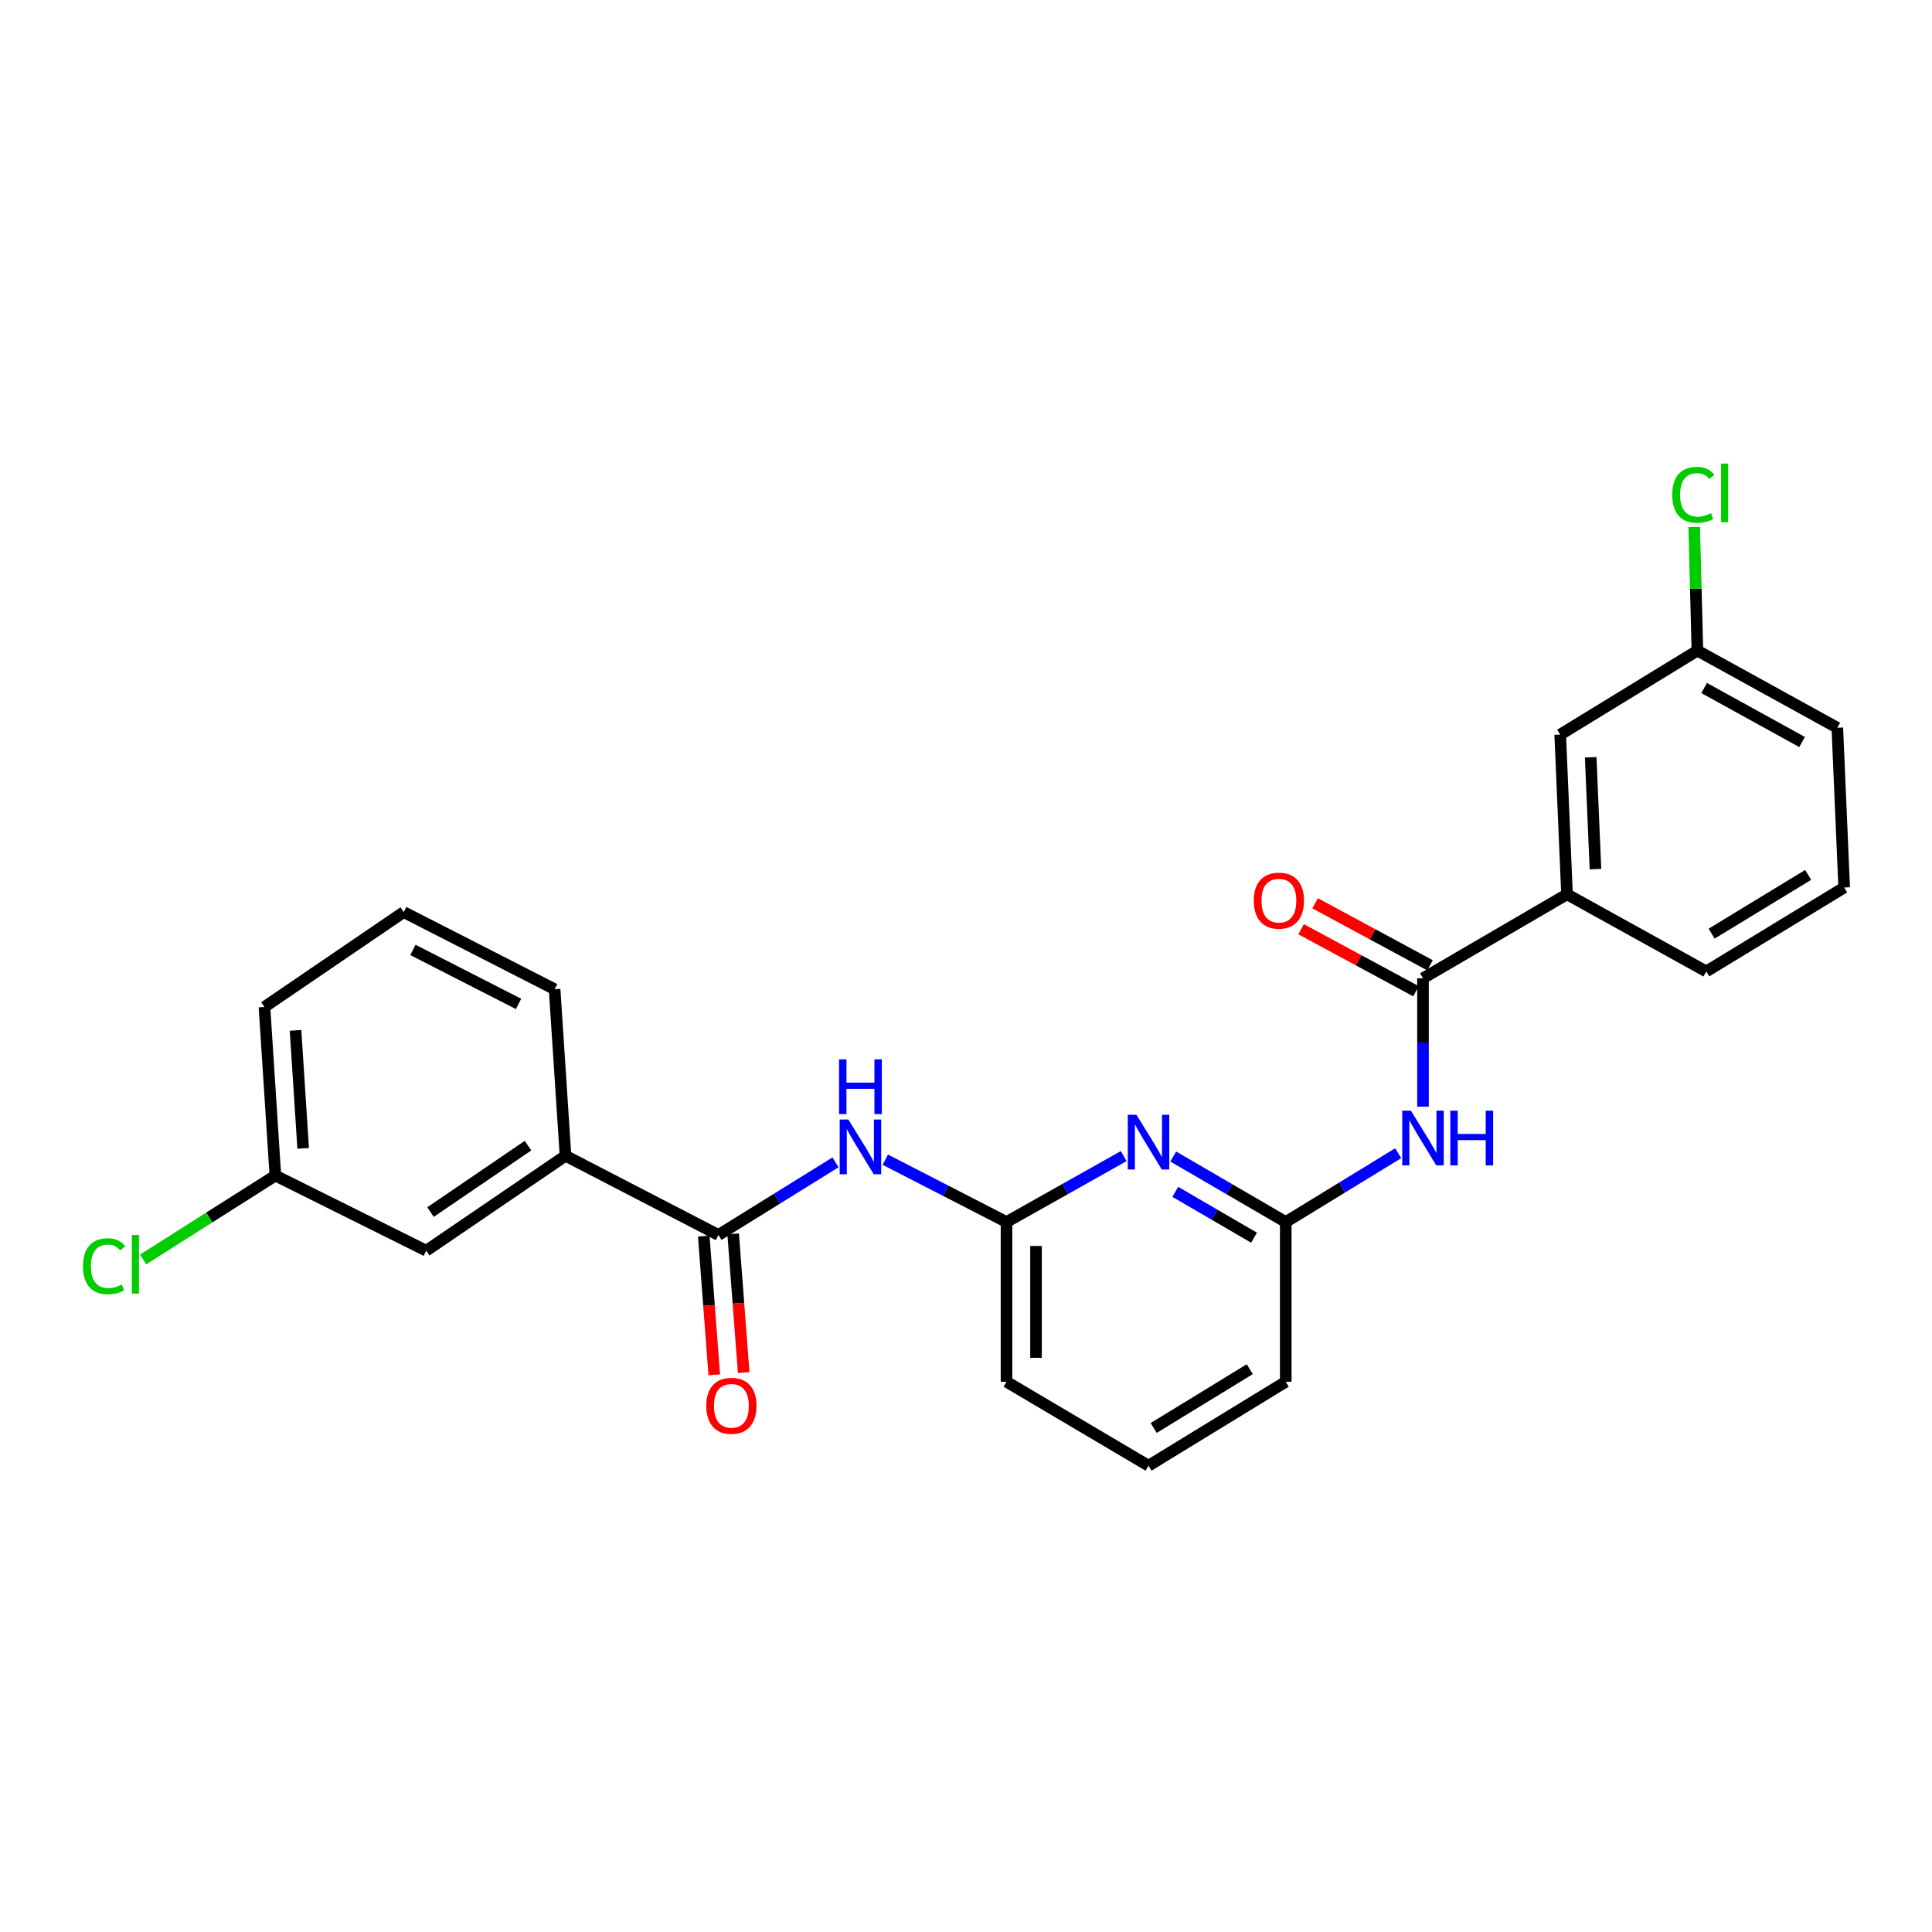 <?xml version='1.0' encoding='iso-8859-1'?>
<svg version='1.1' baseProfile='full'
              xmlns='http://www.w3.org/2000/svg'
                      xmlns:rdkit='http://www.rdkit.org/xml'
                      xmlns:xlink='http://www.w3.org/1999/xlink'
                  xml:space='preserve'
width='1000px' height='1000px' viewBox='0 0 1000 1000'>
<!-- END OF HEADER -->
<rect style='opacity:1.0;fill:#FFFFFF;stroke:none' width='1000' height='1000' x='0' y='0'> </rect>
<path class='bond-2' d='M 736.54,506.352 L 736.54,539.587' style='fill:none;fill-rule:evenodd;stroke:#000000;stroke-width:6px;stroke-linecap:butt;stroke-linejoin:miter;stroke-opacity:1' />
<path class='bond-2' d='M 736.54,539.587 L 736.54,572.821' style='fill:none;fill-rule:evenodd;stroke:#0000FF;stroke-width:6px;stroke-linecap:butt;stroke-linejoin:miter;stroke-opacity:1' />
<path class='bond-7' d='M 736.54,506.352 L 811.086,462.892' style='fill:none;fill-rule:evenodd;stroke:#000000;stroke-width:6px;stroke-linecap:butt;stroke-linejoin:miter;stroke-opacity:1' />
<path class='bond-8' d='M 740.167,499.635 L 710.432,483.584' style='fill:none;fill-rule:evenodd;stroke:#000000;stroke-width:6px;stroke-linecap:butt;stroke-linejoin:miter;stroke-opacity:1' />
<path class='bond-8' d='M 710.432,483.584 L 680.698,467.534' style='fill:none;fill-rule:evenodd;stroke:#FF0000;stroke-width:6px;stroke-linecap:butt;stroke-linejoin:miter;stroke-opacity:1' />
<path class='bond-8' d='M 732.914,513.07 L 703.18,497.019' style='fill:none;fill-rule:evenodd;stroke:#000000;stroke-width:6px;stroke-linecap:butt;stroke-linejoin:miter;stroke-opacity:1' />
<path class='bond-8' d='M 703.18,497.019 L 673.445,480.968' style='fill:none;fill-rule:evenodd;stroke:#FF0000;stroke-width:6px;stroke-linecap:butt;stroke-linejoin:miter;stroke-opacity:1' />
<path class='bond-0' d='M 371.87,639.218 L 402.166,620.429' style='fill:none;fill-rule:evenodd;stroke:#000000;stroke-width:6px;stroke-linecap:butt;stroke-linejoin:miter;stroke-opacity:1' />
<path class='bond-0' d='M 402.166,620.429 L 432.462,601.639' style='fill:none;fill-rule:evenodd;stroke:#0000FF;stroke-width:6px;stroke-linecap:butt;stroke-linejoin:miter;stroke-opacity:1' />
<path class='bond-6' d='M 371.87,639.218 L 292.71,598.226' style='fill:none;fill-rule:evenodd;stroke:#000000;stroke-width:6px;stroke-linecap:butt;stroke-linejoin:miter;stroke-opacity:1' />
<path class='bond-9' d='M 364.258,639.795 L 366.982,675.7' style='fill:none;fill-rule:evenodd;stroke:#000000;stroke-width:6px;stroke-linecap:butt;stroke-linejoin:miter;stroke-opacity:1' />
<path class='bond-9' d='M 366.982,675.7 L 369.705,711.606' style='fill:none;fill-rule:evenodd;stroke:#FF0000;stroke-width:6px;stroke-linecap:butt;stroke-linejoin:miter;stroke-opacity:1' />
<path class='bond-9' d='M 379.482,638.641 L 382.205,674.546' style='fill:none;fill-rule:evenodd;stroke:#000000;stroke-width:6px;stroke-linecap:butt;stroke-linejoin:miter;stroke-opacity:1' />
<path class='bond-9' d='M 382.205,674.546 L 384.928,710.451' style='fill:none;fill-rule:evenodd;stroke:#FF0000;stroke-width:6px;stroke-linecap:butt;stroke-linejoin:miter;stroke-opacity:1' />
<path class='bond-1' d='M 607.267,598.618 L 636.382,615.568' style='fill:none;fill-rule:evenodd;stroke:#0000FF;stroke-width:6px;stroke-linecap:butt;stroke-linejoin:miter;stroke-opacity:1' />
<path class='bond-1' d='M 636.382,615.568 L 665.498,632.517' style='fill:none;fill-rule:evenodd;stroke:#000000;stroke-width:6px;stroke-linecap:butt;stroke-linejoin:miter;stroke-opacity:1' />
<path class='bond-1' d='M 608.32,616.897 L 628.701,628.762' style='fill:none;fill-rule:evenodd;stroke:#0000FF;stroke-width:6px;stroke-linecap:butt;stroke-linejoin:miter;stroke-opacity:1' />
<path class='bond-1' d='M 628.701,628.762 L 649.082,640.627' style='fill:none;fill-rule:evenodd;stroke:#000000;stroke-width:6px;stroke-linecap:butt;stroke-linejoin:miter;stroke-opacity:1' />
<path class='bond-5' d='M 581.624,598.397 L 551.297,615.457' style='fill:none;fill-rule:evenodd;stroke:#0000FF;stroke-width:6px;stroke-linecap:butt;stroke-linejoin:miter;stroke-opacity:1' />
<path class='bond-5' d='M 551.297,615.457 L 520.97,632.517' style='fill:none;fill-rule:evenodd;stroke:#000000;stroke-width:6px;stroke-linecap:butt;stroke-linejoin:miter;stroke-opacity:1' />
<path class='bond-4' d='M 723.718,596.894 L 694.608,614.706' style='fill:none;fill-rule:evenodd;stroke:#0000FF;stroke-width:6px;stroke-linecap:butt;stroke-linejoin:miter;stroke-opacity:1' />
<path class='bond-4' d='M 694.608,614.706 L 665.498,632.517' style='fill:none;fill-rule:evenodd;stroke:#000000;stroke-width:6px;stroke-linecap:butt;stroke-linejoin:miter;stroke-opacity:1' />
<path class='bond-3' d='M 458.229,600.253 L 489.6,616.385' style='fill:none;fill-rule:evenodd;stroke:#0000FF;stroke-width:6px;stroke-linecap:butt;stroke-linejoin:miter;stroke-opacity:1' />
<path class='bond-3' d='M 489.6,616.385 L 520.97,632.517' style='fill:none;fill-rule:evenodd;stroke:#000000;stroke-width:6px;stroke-linecap:butt;stroke-linejoin:miter;stroke-opacity:1' />
<path class='bond-17' d='M 665.498,632.517 L 665.498,715.197' style='fill:none;fill-rule:evenodd;stroke:#000000;stroke-width:6px;stroke-linecap:butt;stroke-linejoin:miter;stroke-opacity:1' />
<path class='bond-26' d='M 520.97,632.517 L 520.97,715.197' style='fill:none;fill-rule:evenodd;stroke:#000000;stroke-width:6px;stroke-linecap:butt;stroke-linejoin:miter;stroke-opacity:1' />
<path class='bond-26' d='M 536.237,644.919 L 536.237,702.795' style='fill:none;fill-rule:evenodd;stroke:#000000;stroke-width:6px;stroke-linecap:butt;stroke-linejoin:miter;stroke-opacity:1' />
<path class='bond-11' d='M 292.71,598.226 L 220.616,647.36' style='fill:none;fill-rule:evenodd;stroke:#000000;stroke-width:6px;stroke-linecap:butt;stroke-linejoin:miter;stroke-opacity:1' />
<path class='bond-11' d='M 273.298,592.98 L 222.832,627.374' style='fill:none;fill-rule:evenodd;stroke:#000000;stroke-width:6px;stroke-linecap:butt;stroke-linejoin:miter;stroke-opacity:1' />
<path class='bond-19' d='M 292.71,598.226 L 287.062,512.018' style='fill:none;fill-rule:evenodd;stroke:#000000;stroke-width:6px;stroke-linecap:butt;stroke-linejoin:miter;stroke-opacity:1' />
<path class='bond-10' d='M 811.086,462.892 L 807.558,380.229' style='fill:none;fill-rule:evenodd;stroke:#000000;stroke-width:6px;stroke-linecap:butt;stroke-linejoin:miter;stroke-opacity:1' />
<path class='bond-10' d='M 825.81,449.842 L 823.34,391.978' style='fill:none;fill-rule:evenodd;stroke:#000000;stroke-width:6px;stroke-linecap:butt;stroke-linejoin:miter;stroke-opacity:1' />
<path class='bond-18' d='M 811.086,462.892 L 883.164,502.815' style='fill:none;fill-rule:evenodd;stroke:#000000;stroke-width:6px;stroke-linecap:butt;stroke-linejoin:miter;stroke-opacity:1' />
<path class='bond-13' d='M 807.558,380.229 L 878.575,336.761' style='fill:none;fill-rule:evenodd;stroke:#000000;stroke-width:6px;stroke-linecap:butt;stroke-linejoin:miter;stroke-opacity:1' />
<path class='bond-12' d='M 220.616,647.36 L 142.534,608.472' style='fill:none;fill-rule:evenodd;stroke:#000000;stroke-width:6px;stroke-linecap:butt;stroke-linejoin:miter;stroke-opacity:1' />
<path class='bond-15' d='M 142.534,608.472 L 108.305,630.181' style='fill:none;fill-rule:evenodd;stroke:#000000;stroke-width:6px;stroke-linecap:butt;stroke-linejoin:miter;stroke-opacity:1' />
<path class='bond-15' d='M 108.305,630.181 L 74.076,651.89' style='fill:none;fill-rule:evenodd;stroke:#00CC00;stroke-width:6px;stroke-linecap:butt;stroke-linejoin:miter;stroke-opacity:1' />
<path class='bond-27' d='M 142.534,608.472 L 136.885,521.212' style='fill:none;fill-rule:evenodd;stroke:#000000;stroke-width:6px;stroke-linecap:butt;stroke-linejoin:miter;stroke-opacity:1' />
<path class='bond-27' d='M 156.921,594.397 L 152.967,533.315' style='fill:none;fill-rule:evenodd;stroke:#000000;stroke-width:6px;stroke-linecap:butt;stroke-linejoin:miter;stroke-opacity:1' />
<path class='bond-14' d='M 878.575,336.761 L 877.746,304.742' style='fill:none;fill-rule:evenodd;stroke:#000000;stroke-width:6px;stroke-linecap:butt;stroke-linejoin:miter;stroke-opacity:1' />
<path class='bond-14' d='M 877.746,304.742 L 876.918,272.723' style='fill:none;fill-rule:evenodd;stroke:#00CC00;stroke-width:6px;stroke-linecap:butt;stroke-linejoin:miter;stroke-opacity:1' />
<path class='bond-25' d='M 878.575,336.761 L 950.992,376.684' style='fill:none;fill-rule:evenodd;stroke:#000000;stroke-width:6px;stroke-linecap:butt;stroke-linejoin:miter;stroke-opacity:1' />
<path class='bond-25' d='M 882.067,356.119 L 932.758,384.065' style='fill:none;fill-rule:evenodd;stroke:#000000;stroke-width:6px;stroke-linecap:butt;stroke-linejoin:miter;stroke-opacity:1' />
<path class='bond-16' d='M 520.97,715.197 L 594.472,758.649' style='fill:none;fill-rule:evenodd;stroke:#000000;stroke-width:6px;stroke-linecap:butt;stroke-linejoin:miter;stroke-opacity:1' />
<path class='bond-20' d='M 665.498,715.197 L 594.472,758.649' style='fill:none;fill-rule:evenodd;stroke:#000000;stroke-width:6px;stroke-linecap:butt;stroke-linejoin:miter;stroke-opacity:1' />
<path class='bond-20' d='M 646.877,708.691 L 597.159,739.108' style='fill:none;fill-rule:evenodd;stroke:#000000;stroke-width:6px;stroke-linecap:butt;stroke-linejoin:miter;stroke-opacity:1' />
<path class='bond-22' d='M 883.164,502.815 L 954.545,459.372' style='fill:none;fill-rule:evenodd;stroke:#000000;stroke-width:6px;stroke-linecap:butt;stroke-linejoin:miter;stroke-opacity:1' />
<path class='bond-22' d='M 885.934,483.257 L 935.901,452.847' style='fill:none;fill-rule:evenodd;stroke:#000000;stroke-width:6px;stroke-linecap:butt;stroke-linejoin:miter;stroke-opacity:1' />
<path class='bond-21' d='M 287.062,512.018 L 208.962,472.095' style='fill:none;fill-rule:evenodd;stroke:#000000;stroke-width:6px;stroke-linecap:butt;stroke-linejoin:miter;stroke-opacity:1' />
<path class='bond-21' d='M 268.398,519.623 L 213.728,491.677' style='fill:none;fill-rule:evenodd;stroke:#000000;stroke-width:6px;stroke-linecap:butt;stroke-linejoin:miter;stroke-opacity:1' />
<path class='bond-23' d='M 208.962,472.095 L 136.885,521.212' style='fill:none;fill-rule:evenodd;stroke:#000000;stroke-width:6px;stroke-linecap:butt;stroke-linejoin:miter;stroke-opacity:1' />
<path class='bond-24' d='M 954.545,459.372 L 950.992,376.684' style='fill:none;fill-rule:evenodd;stroke:#000000;stroke-width:6px;stroke-linecap:butt;stroke-linejoin:miter;stroke-opacity:1' />
<path  class='atom-2' d='M 588.212 577.009
L 597.492 592.009
Q 598.412 593.489, 599.892 596.169
Q 601.372 598.849, 601.452 599.009
L 601.452 577.009
L 605.212 577.009
L 605.212 605.329
L 601.332 605.329
L 591.372 588.929
Q 590.212 587.009, 588.972 584.809
Q 587.772 582.609, 587.412 581.929
L 587.412 605.329
L 583.732 605.329
L 583.732 577.009
L 588.212 577.009
' fill='#0000FF'/>
<path  class='atom-3' d='M 730.28 574.889
L 739.56 589.889
Q 740.48 591.369, 741.96 594.049
Q 743.44 596.729, 743.52 596.889
L 743.52 574.889
L 747.28 574.889
L 747.28 603.209
L 743.4 603.209
L 733.44 586.809
Q 732.28 584.889, 731.04 582.689
Q 729.84 580.489, 729.48 579.809
L 729.48 603.209
L 725.8 603.209
L 725.8 574.889
L 730.28 574.889
' fill='#0000FF'/>
<path  class='atom-3' d='M 750.68 574.889
L 754.52 574.889
L 754.52 586.929
L 769 586.929
L 769 574.889
L 772.84 574.889
L 772.84 603.209
L 769 603.209
L 769 590.129
L 754.52 590.129
L 754.52 603.209
L 750.68 603.209
L 750.68 574.889
' fill='#0000FF'/>
<path  class='atom-4' d='M 439.104 579.477
L 448.384 594.477
Q 449.304 595.957, 450.784 598.637
Q 452.264 601.317, 452.344 601.477
L 452.344 579.477
L 456.104 579.477
L 456.104 607.797
L 452.224 607.797
L 442.264 591.397
Q 441.104 589.477, 439.864 587.277
Q 438.664 585.077, 438.304 584.397
L 438.304 607.797
L 434.624 607.797
L 434.624 579.477
L 439.104 579.477
' fill='#0000FF'/>
<path  class='atom-4' d='M 434.284 548.325
L 438.124 548.325
L 438.124 560.365
L 452.604 560.365
L 452.604 548.325
L 456.444 548.325
L 456.444 576.645
L 452.604 576.645
L 452.604 563.565
L 438.124 563.565
L 438.124 576.645
L 434.284 576.645
L 434.284 548.325
' fill='#0000FF'/>
<path  class='atom-9' d='M 648.952 466.17
Q 648.952 459.37, 652.312 455.57
Q 655.672 451.77, 661.952 451.77
Q 668.232 451.77, 671.592 455.57
Q 674.952 459.37, 674.952 466.17
Q 674.952 473.05, 671.552 476.97
Q 668.152 480.85, 661.952 480.85
Q 655.712 480.85, 652.312 476.97
Q 648.952 473.09, 648.952 466.17
M 661.952 477.65
Q 666.272 477.65, 668.592 474.77
Q 670.952 471.85, 670.952 466.17
Q 670.952 460.61, 668.592 457.81
Q 666.272 454.97, 661.952 454.97
Q 657.632 454.97, 655.272 457.77
Q 652.952 460.57, 652.952 466.17
Q 652.952 471.89, 655.272 474.77
Q 657.632 477.65, 661.952 477.65
' fill='#FF0000'/>
<path  class='atom-10' d='M 365.571 727.643
Q 365.571 720.843, 368.931 717.043
Q 372.291 713.243, 378.571 713.243
Q 384.851 713.243, 388.211 717.043
Q 391.571 720.843, 391.571 727.643
Q 391.571 734.523, 388.171 738.443
Q 384.771 742.323, 378.571 742.323
Q 372.331 742.323, 368.931 738.443
Q 365.571 734.563, 365.571 727.643
M 378.571 739.123
Q 382.891 739.123, 385.211 736.243
Q 387.571 733.323, 387.571 727.643
Q 387.571 722.083, 385.211 719.283
Q 382.891 716.443, 378.571 716.443
Q 374.251 716.443, 371.891 719.243
Q 369.571 722.043, 369.571 727.643
Q 369.571 733.363, 371.891 736.243
Q 374.251 739.123, 378.571 739.123
' fill='#FF0000'/>
<path  class='atom-15' d='M 865.543 256.121
Q 865.543 249.081, 868.823 245.401
Q 872.143 241.681, 878.423 241.681
Q 884.263 241.681, 887.383 245.801
L 884.743 247.961
Q 882.463 244.961, 878.423 244.961
Q 874.143 244.961, 871.863 247.841
Q 869.623 250.681, 869.623 256.121
Q 869.623 261.721, 871.943 264.601
Q 874.303 267.481, 878.863 267.481
Q 881.983 267.481, 885.623 265.601
L 886.743 268.601
Q 885.263 269.561, 883.023 270.121
Q 880.783 270.681, 878.303 270.681
Q 872.143 270.681, 868.823 266.921
Q 865.543 263.161, 865.543 256.121
' fill='#00CC00'/>
<path  class='atom-15' d='M 890.823 239.961
L 894.503 239.961
L 894.503 270.321
L 890.823 270.321
L 890.823 239.961
' fill='#00CC00'/>
<path  class='atom-16' d='M 42.971 655.397
Q 42.971 648.357, 46.251 644.677
Q 49.571 640.957, 55.851 640.957
Q 61.691 640.957, 64.811 645.077
L 62.171 647.237
Q 59.891 644.237, 55.851 644.237
Q 51.571 644.237, 49.291 647.117
Q 47.051 649.957, 47.051 655.397
Q 47.051 660.997, 49.371 663.877
Q 51.731 666.757, 56.291 666.757
Q 59.411 666.757, 63.051 664.877
L 64.171 667.877
Q 62.691 668.837, 60.451 669.397
Q 58.211 669.957, 55.731 669.957
Q 49.571 669.957, 46.251 666.197
Q 42.971 662.437, 42.971 655.397
' fill='#00CC00'/>
<path  class='atom-16' d='M 68.251 639.237
L 71.931 639.237
L 71.931 669.597
L 68.251 669.597
L 68.251 639.237
' fill='#00CC00'/>
</svg>
